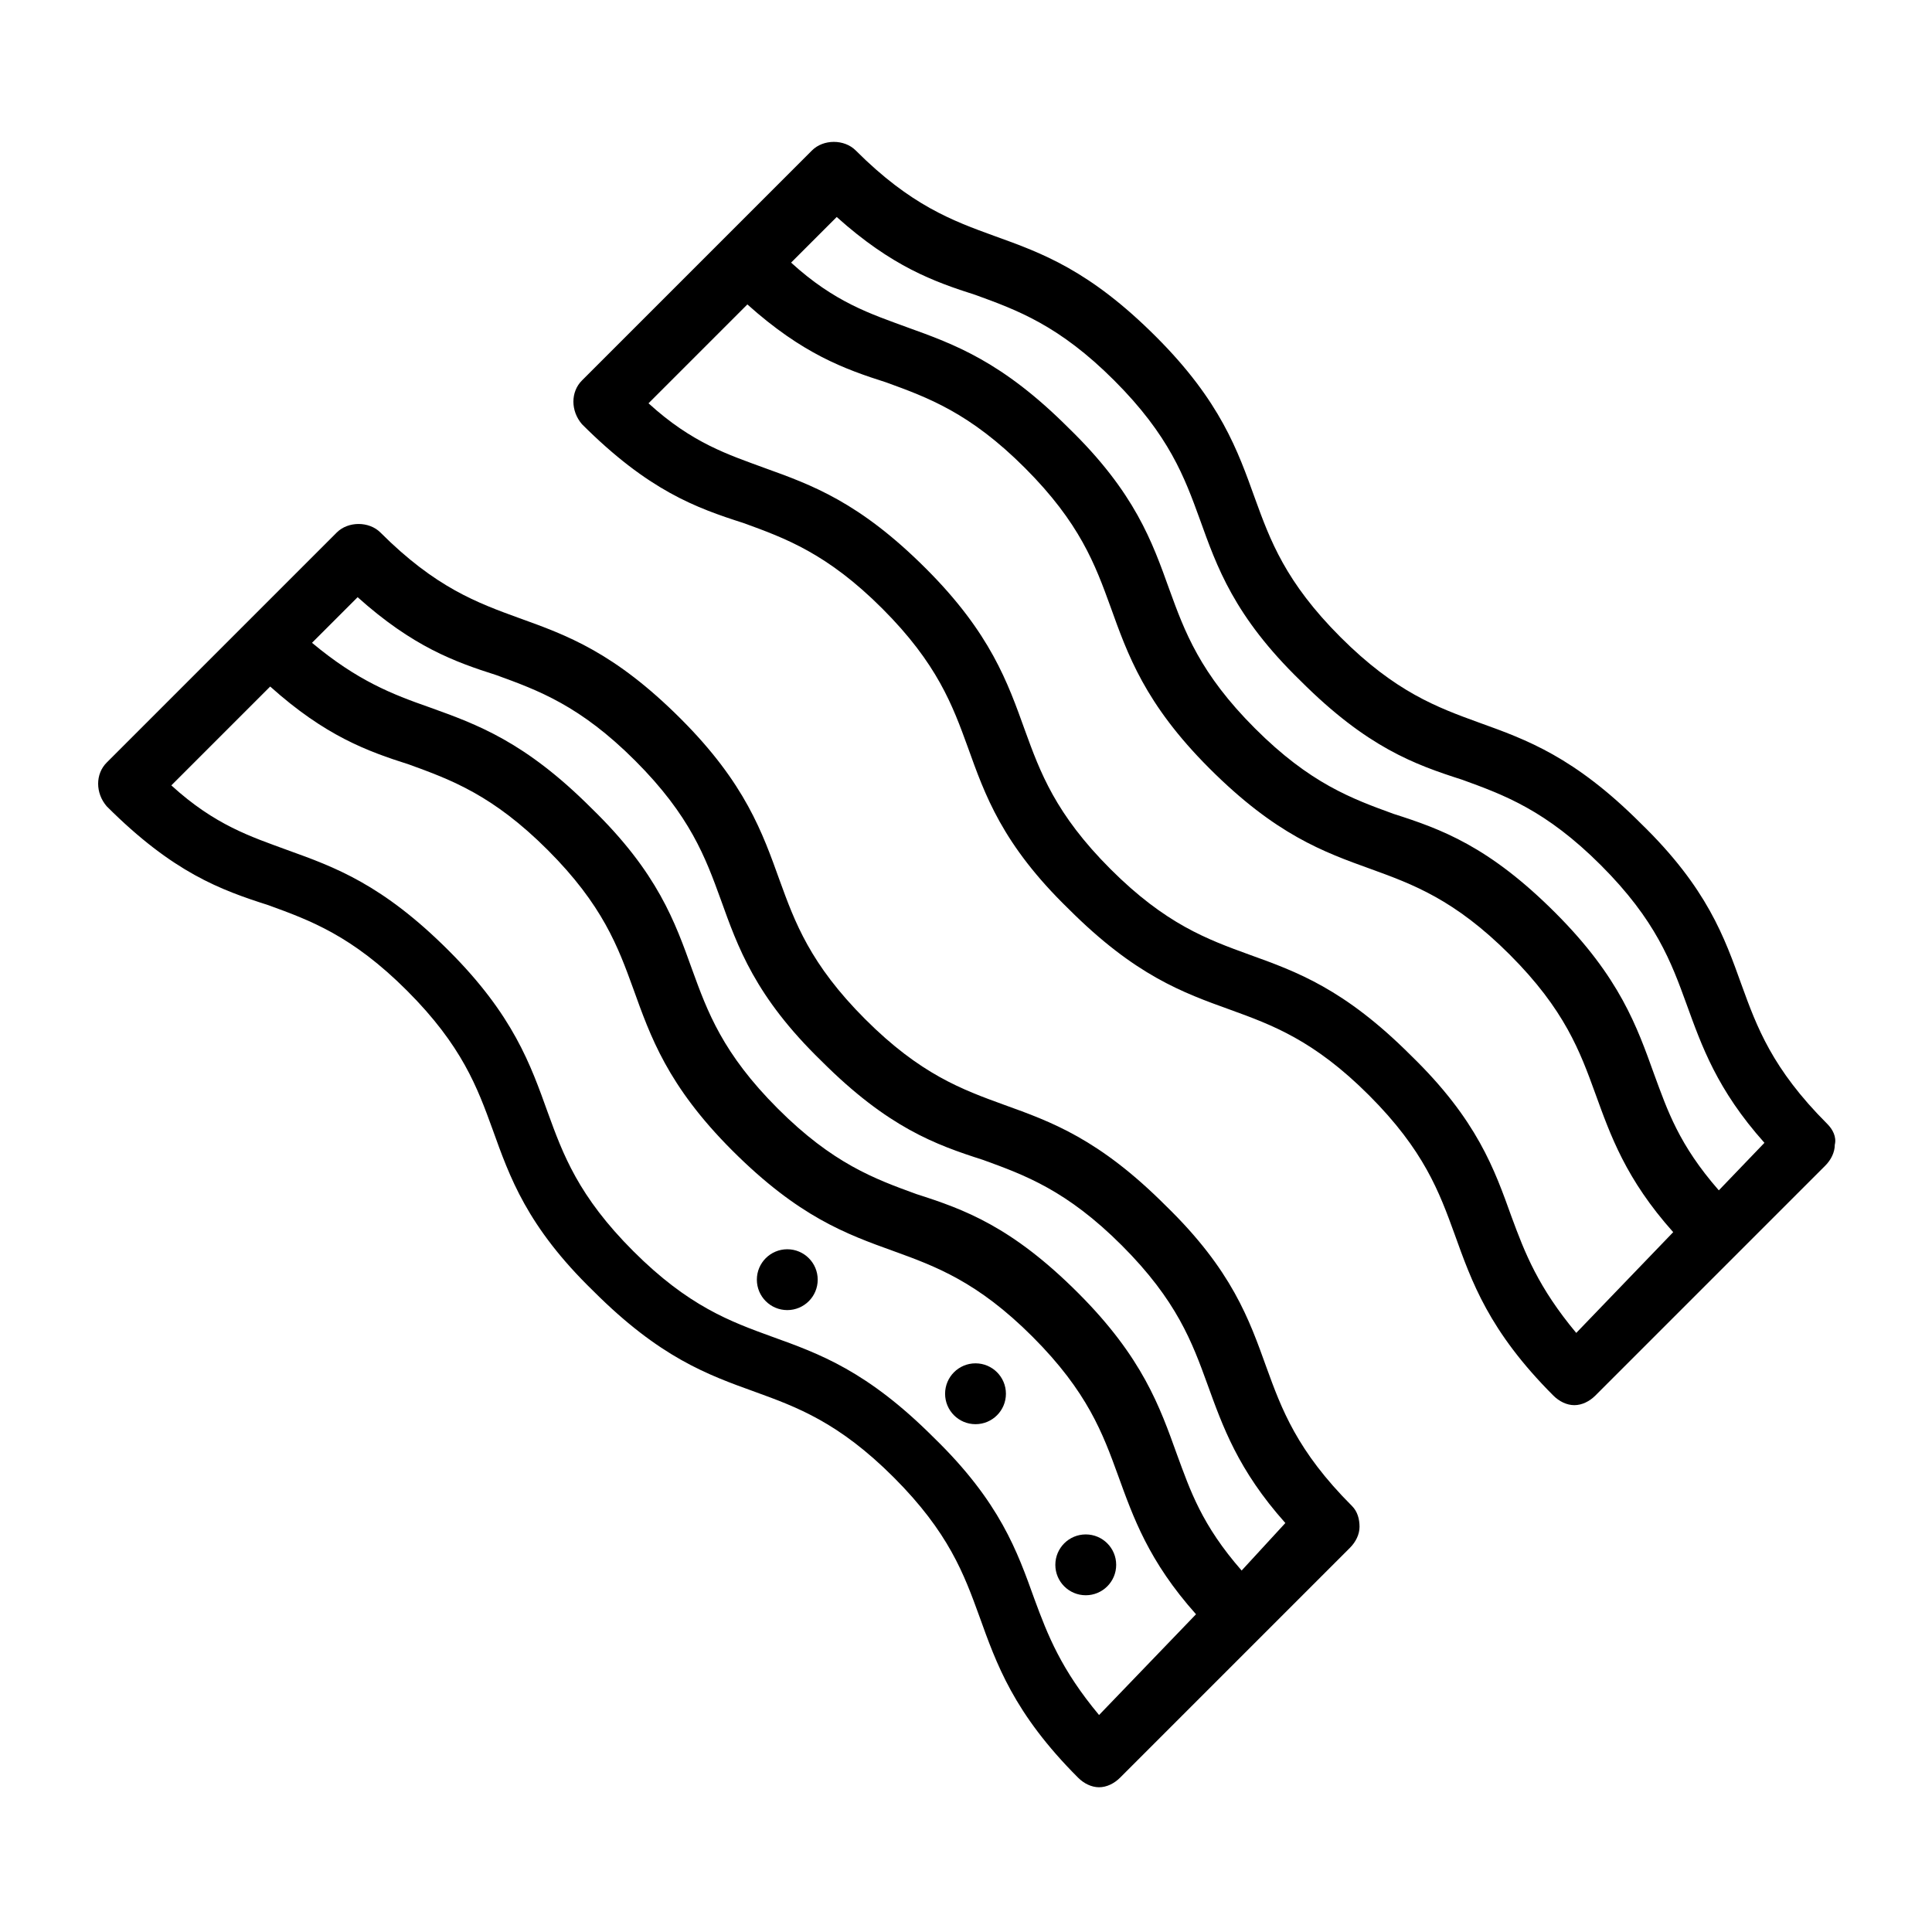 <?xml version="1.0" encoding="UTF-8"?>
<!-- Uploaded to: SVG Repo, www.svgrepo.com, Generator: SVG Repo Mixer Tools -->
<svg fill="#000000" width="800px" height="800px" version="1.1" viewBox="144 144 512 512" xmlns="http://www.w3.org/2000/svg">
 <g>
  <path d="m502.27 543.08c-14.609-14.609-18.641-25.695-22.672-36.777-4.535-12.594-9.07-25.695-26.703-42.824-17.633-17.633-30.23-22.168-42.824-26.703-11.082-4.031-22.168-8.062-36.777-22.672s-18.641-25.695-22.672-36.777c-4.535-12.594-9.07-25.695-26.199-42.824-17.633-17.633-30.23-22.168-42.824-26.703-11.082-4.031-22.168-8.062-36.777-22.672-3.023-3.023-8.566-3.023-11.586 0l-60.961 60.961c-3.023 3.023-3.023 8.062 0 11.586 17.633 17.633 30.23 22.168 42.824 26.199 11.082 4.031 22.168 8.062 36.777 22.672s18.641 25.695 22.672 36.777c4.535 12.594 9.07 25.695 26.703 42.824 17.633 17.633 30.23 22.168 42.824 26.703 11.082 4.031 22.168 8.062 36.777 22.672 14.609 14.609 18.641 25.695 22.672 36.777 4.535 12.594 9.07 25.695 26.199 42.824 1.512 1.512 3.527 2.519 5.543 2.519s4.031-1.008 5.543-2.519l60.961-60.961c1.512-1.512 2.519-3.527 2.519-5.543-0.008-2.016-0.508-4.027-2.019-5.539zm-67.008 55.418c-10.078-12.09-13.602-21.16-17.129-30.73-4.535-12.594-9.07-25.695-26.703-42.824-17.633-17.633-30.23-22.168-42.824-26.703-11.082-4.031-22.168-8.062-36.777-22.672-14.609-14.609-18.641-25.695-22.672-36.777-4.535-12.594-9.07-25.695-26.199-42.824-17.633-17.633-30.23-22.168-42.824-26.703-9.574-3.527-19.145-6.551-30.73-17.129l26.199-26.199c14.609 13.098 25.695 17.129 36.777 20.656 11.082 4.031 22.168 8.062 36.777 22.672s18.641 25.695 22.672 36.777c4.535 12.594 9.07 25.695 26.199 42.824 17.633 17.633 30.23 22.168 42.824 26.703 11.082 4.031 22.168 8.062 36.777 22.672 14.609 14.609 18.641 25.695 22.672 36.777s8.062 22.672 20.656 36.777zm37.785-38.289c-10.578-12.09-13.602-21.16-17.129-30.73-4.535-12.594-9.07-25.695-26.199-42.824-17.633-17.633-30.23-22.168-42.824-26.199-11.082-4.031-22.168-8.062-36.777-22.672s-18.641-25.695-22.672-36.777c-4.535-12.594-9.07-25.695-26.703-42.824-17.633-17.633-30.23-22.168-42.824-26.703-10.074-3.527-19.141-7.055-31.234-17.129l12.09-12.09c14.609 13.098 25.695 17.129 36.777 20.656 11.082 4.031 22.168 8.062 36.777 22.672s18.641 25.695 22.672 36.777c4.535 12.594 9.07 25.695 26.703 42.824 17.633 17.633 30.23 22.168 42.824 26.199 11.082 4.031 22.168 8.062 36.777 22.672s18.641 25.695 22.672 36.777c4.031 11.082 8.062 22.672 20.656 36.777z"/>
  <path d="m628.22 441.82c-14.609-14.609-18.641-25.695-22.672-36.777-4.535-12.594-9.07-25.695-26.703-42.824-17.633-17.633-30.23-22.168-42.824-26.703-11.082-4.031-22.168-8.062-36.777-22.672s-18.641-25.695-22.672-36.777c-4.535-12.594-9.07-25.695-26.199-42.824-17.633-17.633-30.23-22.168-42.824-26.703-11.082-4.031-22.168-8.062-36.777-22.672-3.023-3.023-8.566-3.023-11.586 0l-60.961 60.961c-3.023 3.023-3.023 8.062 0 11.586 17.633 17.633 30.23 22.168 42.824 26.199 11.082 4.031 22.168 8.062 36.777 22.672s18.641 25.695 22.672 36.777c4.535 12.594 9.07 25.695 26.703 42.824 17.633 17.633 30.23 22.168 42.824 26.703 11.082 4.031 22.168 8.062 36.777 22.672 14.609 14.609 18.641 25.695 22.672 36.777 4.535 12.594 9.07 25.695 26.199 42.824 1.512 1.512 3.527 2.519 5.543 2.519s4.031-1.008 5.543-2.519l60.961-60.961c1.512-1.512 2.519-3.527 2.519-5.543 0.5-2.016-0.508-4.031-2.019-5.539zm-66.5 55.418c-10.078-12.09-13.602-21.16-17.129-30.73-4.535-12.594-9.07-25.695-26.703-42.824-17.633-17.633-30.23-22.168-42.824-26.703-11.082-4.031-22.168-8.062-36.777-22.672-14.609-14.609-18.641-25.695-22.672-36.777-4.535-12.594-9.07-25.695-26.199-42.824-17.633-17.633-30.23-22.168-42.824-26.703-9.574-3.527-19.145-6.551-30.73-17.129l26.199-26.199c14.609 13.098 25.695 17.129 36.777 20.656 11.082 4.031 22.168 8.062 36.777 22.672 14.609 14.609 18.641 25.695 22.672 36.777 4.535 12.594 9.07 25.695 26.199 42.824 17.633 17.633 30.23 22.168 42.824 26.703 11.082 4.031 22.168 8.062 36.777 22.672 14.609 14.609 18.641 25.695 22.672 36.777 4.031 11.082 8.062 22.672 20.656 36.777zm37.785-37.785c-10.578-12.09-13.602-21.16-17.129-30.73-4.535-12.594-9.07-25.695-26.199-42.824-17.633-17.633-30.23-22.168-42.824-26.199-11.082-4.031-22.168-8.062-36.777-22.672-14.609-14.609-18.641-25.695-22.672-36.777-4.535-12.594-9.07-25.695-26.703-42.824-17.633-17.633-30.23-22.168-42.824-26.703-9.574-3.527-19.145-6.551-30.73-17.129l12.09-12.09c14.609 13.098 25.695 17.129 36.777 20.656 11.082 4.031 22.168 8.062 36.777 22.672s18.641 25.695 22.672 36.777c4.535 12.594 9.07 25.695 26.703 42.824 17.633 17.633 30.23 22.168 42.824 26.199 11.082 4.031 22.168 8.062 36.777 22.672s18.641 25.695 22.672 36.777 8.062 22.672 20.656 36.777z"/>
  <path d="m360.7 483.13c0 4.449-3.609 8.059-8.062 8.059s-8.062-3.609-8.062-8.059c0-4.453 3.609-8.062 8.062-8.062s8.062 3.609 8.062 8.062"/>
  <path d="m439.8 558.7c0 4.453-3.609 8.059-8.062 8.059s-8.062-3.606-8.062-8.059 3.609-8.062 8.062-8.062 8.062 3.609 8.062 8.062"/>
  <path d="m410.58 513.36c0 4.453-3.609 8.062-8.062 8.062-4.449 0-8.059-3.609-8.059-8.062s3.609-8.062 8.059-8.062c4.453 0 8.062 3.609 8.062 8.062"/>
 </g>
</svg>